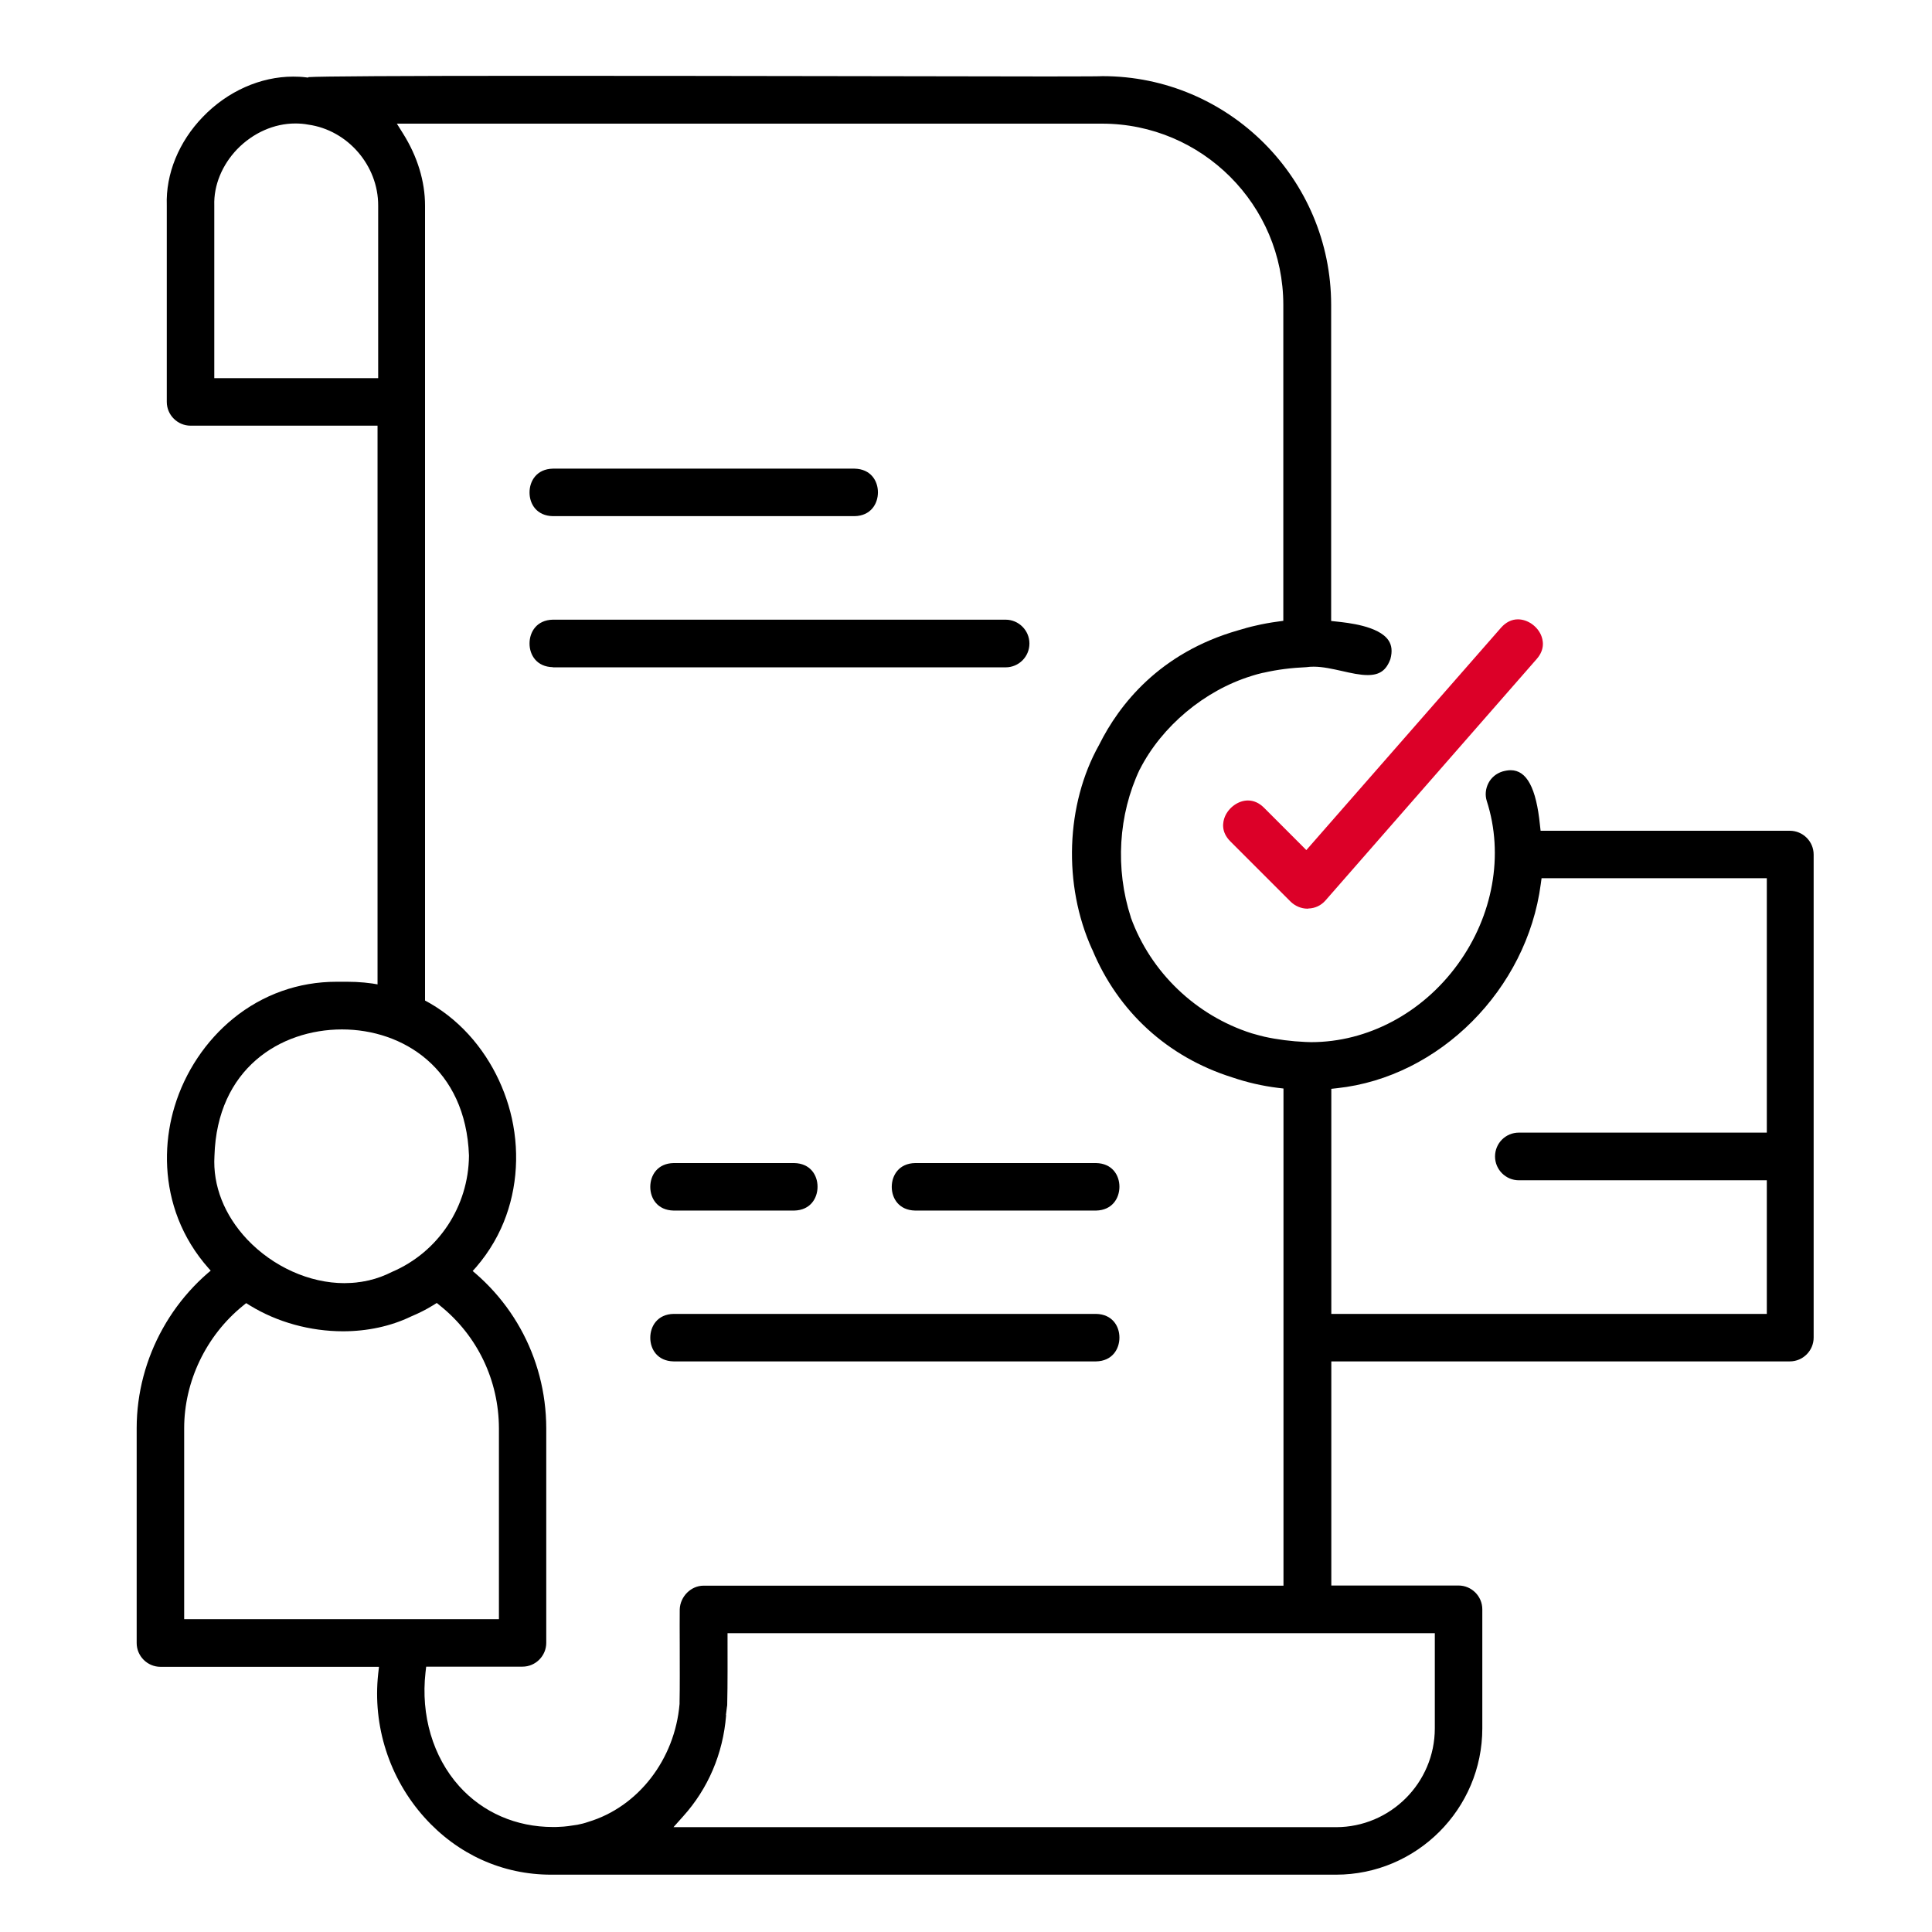 <svg width="70" height="70" viewBox="0 0 70 70" fill="none" xmlns="http://www.w3.org/2000/svg">
<path d="M12.419 48.206C11.217 48.206 10.016 47.845 8.948 47.151C6.032 45.214 5.676 42.239 6.323 40.098C6.702 38.838 7.461 37.706 8.452 36.901C9.52 36.032 10.815 35.571 12.192 35.571C12.25 35.571 12.314 35.571 12.378 35.571H12.384H12.39C12.454 35.571 12.518 35.571 12.582 35.571C15.942 35.571 17.996 38.05 18.544 40.512C18.847 41.877 18.707 43.295 18.153 44.508C17.535 45.861 16.409 46.952 14.898 47.658C14.117 48.02 13.282 48.206 12.419 48.206ZM7.77 41.883C7.706 42.956 8.126 44.024 8.954 44.905C9.893 45.896 11.212 46.491 12.483 46.491C13.102 46.491 13.679 46.351 14.204 46.083C15.884 45.365 16.975 43.715 16.992 41.877V41.865C16.876 38.71 14.595 37.298 12.39 37.298H12.384C10.15 37.304 7.863 38.721 7.77 41.883Z" fill="black"/>
<path d="M19.967 67.923C18.206 67.923 16.578 67.188 15.376 65.846C14.105 64.429 13.498 62.533 13.702 60.649L13.731 60.392H5.815C5.343 60.392 4.952 60.007 4.952 59.529V51.747C4.952 49.186 6.305 46.765 8.487 45.424C8.621 45.342 8.779 45.295 8.936 45.295C9.14 45.295 9.339 45.365 9.49 45.5C10.249 46.141 11.31 46.509 12.401 46.509C13.043 46.509 13.65 46.38 14.169 46.13C14.466 46.025 14.717 45.855 14.968 45.686C15.271 45.482 15.557 45.29 15.837 45.29C15.971 45.29 16.111 45.33 16.257 45.424C18.468 46.795 19.786 49.157 19.792 51.747V59.523C19.792 59.995 19.407 60.386 18.929 60.386H15.441L15.417 60.596C15.242 62.148 15.685 63.653 16.636 64.715C17.494 65.671 18.701 66.196 20.037 66.196C20.113 66.196 20.189 66.196 20.265 66.19C20.48 66.185 20.685 66.15 20.883 66.12L20.918 66.115C21.046 66.091 21.186 66.056 21.315 66.01C23.123 65.467 24.453 63.746 24.622 61.734V61.728V61.722C24.622 61.716 24.622 61.71 24.622 61.705C24.622 61.693 24.622 61.687 24.622 61.675V61.664C24.634 61.162 24.628 60.34 24.628 59.61C24.628 59.109 24.622 58.636 24.628 58.315V58.31C24.645 57.843 25.036 57.452 25.491 57.452H46.503V39.439L46.299 39.415C45.733 39.345 45.179 39.217 44.648 39.036C42.309 38.301 40.506 36.656 39.573 34.399L39.567 34.393C38.511 32.06 38.611 29.149 39.824 26.985L39.83 26.973C40.547 25.538 42.005 23.654 44.864 22.837C44.928 22.82 44.986 22.802 45.045 22.785C45.08 22.779 45.109 22.767 45.144 22.755L45.185 22.744C45.29 22.715 45.389 22.691 45.494 22.668C45.762 22.604 46.031 22.557 46.293 22.522L46.497 22.493V11.048C46.497 7.425 43.551 4.48 39.929 4.48H14.379L14.601 4.835C15.126 5.67 15.4 6.574 15.4 7.449V36.505C15.388 37.088 14.962 37.35 14.542 37.35C14.116 37.35 13.685 37.088 13.679 36.505V15.423H6.906C6.434 15.423 6.043 15.038 6.043 14.56V7.443C6.002 6.3 6.48 5.133 7.35 4.235C8.242 3.307 9.438 2.776 10.622 2.776C10.768 2.776 10.92 2.782 11.066 2.8L11.159 2.811L11.182 2.794C11.602 2.765 14.408 2.747 19.53 2.747C23.14 2.747 27.329 2.753 31.021 2.759C33.862 2.765 36.312 2.77 37.94 2.77C39.486 2.77 39.847 2.765 39.946 2.759C44.514 2.759 48.23 6.475 48.23 11.048V22.499L48.44 22.522C48.813 22.563 49.95 22.674 50.306 23.199C50.429 23.38 50.452 23.601 50.376 23.881C50.225 24.29 49.986 24.459 49.554 24.459C49.274 24.459 48.959 24.389 48.626 24.313C48.282 24.237 47.926 24.155 47.594 24.155C47.501 24.155 47.413 24.161 47.331 24.173C46.795 24.196 46.281 24.26 45.797 24.371L45.762 24.377C45.745 24.383 45.727 24.383 45.71 24.389C45.605 24.412 45.511 24.441 45.412 24.47L45.336 24.494C43.639 25.019 42.093 26.314 41.3 27.871L41.294 27.877C40.518 29.522 40.401 31.476 40.973 33.238V33.244C41.691 35.227 43.33 36.796 45.348 37.438L45.43 37.461C45.5 37.479 45.57 37.502 45.645 37.52C45.692 37.531 45.739 37.543 45.785 37.555L45.803 37.56C46.276 37.665 46.783 37.73 47.308 37.753C47.378 37.753 47.442 37.759 47.506 37.759C49.548 37.759 51.531 36.709 52.815 34.941C54.098 33.18 54.495 30.969 53.87 29.026C53.8 28.81 53.824 28.577 53.929 28.373C54.034 28.169 54.215 28.023 54.436 27.953C54.541 27.924 54.641 27.906 54.734 27.906C55.317 27.906 55.661 28.554 55.795 29.89L55.819 30.1H64.65H64.849C65.321 30.1 65.712 30.485 65.712 30.963V48.463C65.712 48.935 65.327 49.326 64.849 49.326H48.236V57.446H52.844C53.316 57.446 53.707 57.831 53.707 58.31V62.62C53.707 65.543 51.327 67.923 48.405 67.923H20.043C20.014 67.923 19.991 67.923 19.967 67.923ZM26.308 62.154C26.197 63.542 25.655 64.808 24.75 65.811L24.401 66.202H48.405C50.376 66.202 51.986 64.598 51.986 62.62V59.173H26.36V59.406C26.36 59.995 26.366 61.075 26.349 61.699V61.71V61.722C26.349 61.769 26.349 61.81 26.337 61.856C26.337 61.874 26.331 61.885 26.331 61.903L26.302 62.136C26.308 62.13 26.308 62.154 26.308 62.154ZM8.79 47.32C7.466 48.399 6.673 50.055 6.673 51.747V58.665H18.077V51.747C18.071 50.015 17.301 48.399 15.954 47.314L15.825 47.209L15.685 47.296C15.441 47.448 15.172 47.582 14.892 47.699L14.88 47.705C14.163 48.049 13.317 48.235 12.431 48.235C11.235 48.235 10.039 47.903 9.059 47.302L8.919 47.215L8.79 47.32ZM55.825 32.03C55.323 35.851 52.15 39.03 48.446 39.427L48.236 39.45V47.605H64.015V42.764H55.031C54.559 42.764 54.168 42.379 54.168 41.9C54.168 41.422 54.553 41.037 55.031 41.037H64.015V31.82H55.854L55.825 32.03ZM7.764 13.702H13.702V7.449C13.708 6.002 12.6 4.713 11.165 4.515C11.013 4.485 10.855 4.474 10.698 4.474C9.934 4.474 9.17 4.812 8.592 5.407C8.044 5.979 7.74 6.72 7.764 7.443V13.702Z" fill="black"/>
<path d="M47.372 32.923C47.15 32.923 46.929 32.83 46.765 32.672L44.578 30.485C44.228 30.135 44.304 29.779 44.379 29.592C44.519 29.254 44.869 29.003 45.214 29.003C45.424 29.003 45.622 29.09 45.797 29.265L47.331 30.8L54.384 22.744C54.559 22.545 54.769 22.44 54.996 22.44C55.334 22.44 55.679 22.668 55.83 23C55.906 23.175 55.994 23.514 55.679 23.875L48.025 32.625C47.868 32.806 47.646 32.911 47.407 32.917C47.395 32.923 47.384 32.923 47.372 32.923Z" fill="#DC0028"/>
<path d="M20.031 18.701C19.448 18.69 19.186 18.264 19.186 17.844C19.186 17.424 19.448 16.992 20.031 16.98H30.963C31.546 16.992 31.809 17.418 31.809 17.838C31.809 18.258 31.546 18.69 30.963 18.701H20.031Z" fill="black"/>
<path d="M20.031 24.173C19.448 24.161 19.186 23.735 19.186 23.316C19.186 22.895 19.448 22.464 20.031 22.452H36.435C36.907 22.452 37.298 22.837 37.298 23.316C37.298 23.794 36.913 24.179 36.435 24.179H20.031V24.173Z" fill="black"/>
<path d="M24.406 43.861C23.823 43.849 23.561 43.423 23.561 43.003C23.561 42.583 23.823 42.151 24.406 42.14H28.776C29.359 42.151 29.621 42.577 29.621 42.997C29.621 43.417 29.359 43.849 28.776 43.861H24.406Z" fill="black"/>
<path d="M24.406 49.326C23.823 49.315 23.561 48.889 23.561 48.469C23.561 48.049 23.823 47.617 24.406 47.605H39.713C40.296 47.617 40.559 48.043 40.559 48.463C40.559 48.883 40.296 49.315 39.713 49.326H24.406Z" fill="black"/>
<path d="M33.156 43.861C32.573 43.849 32.31 43.423 32.31 43.003C32.31 42.583 32.573 42.151 33.156 42.14H39.713C40.296 42.151 40.559 42.577 40.559 42.997C40.559 43.417 40.296 43.849 39.713 43.861H33.156Z" fill="black"/>
</svg>
